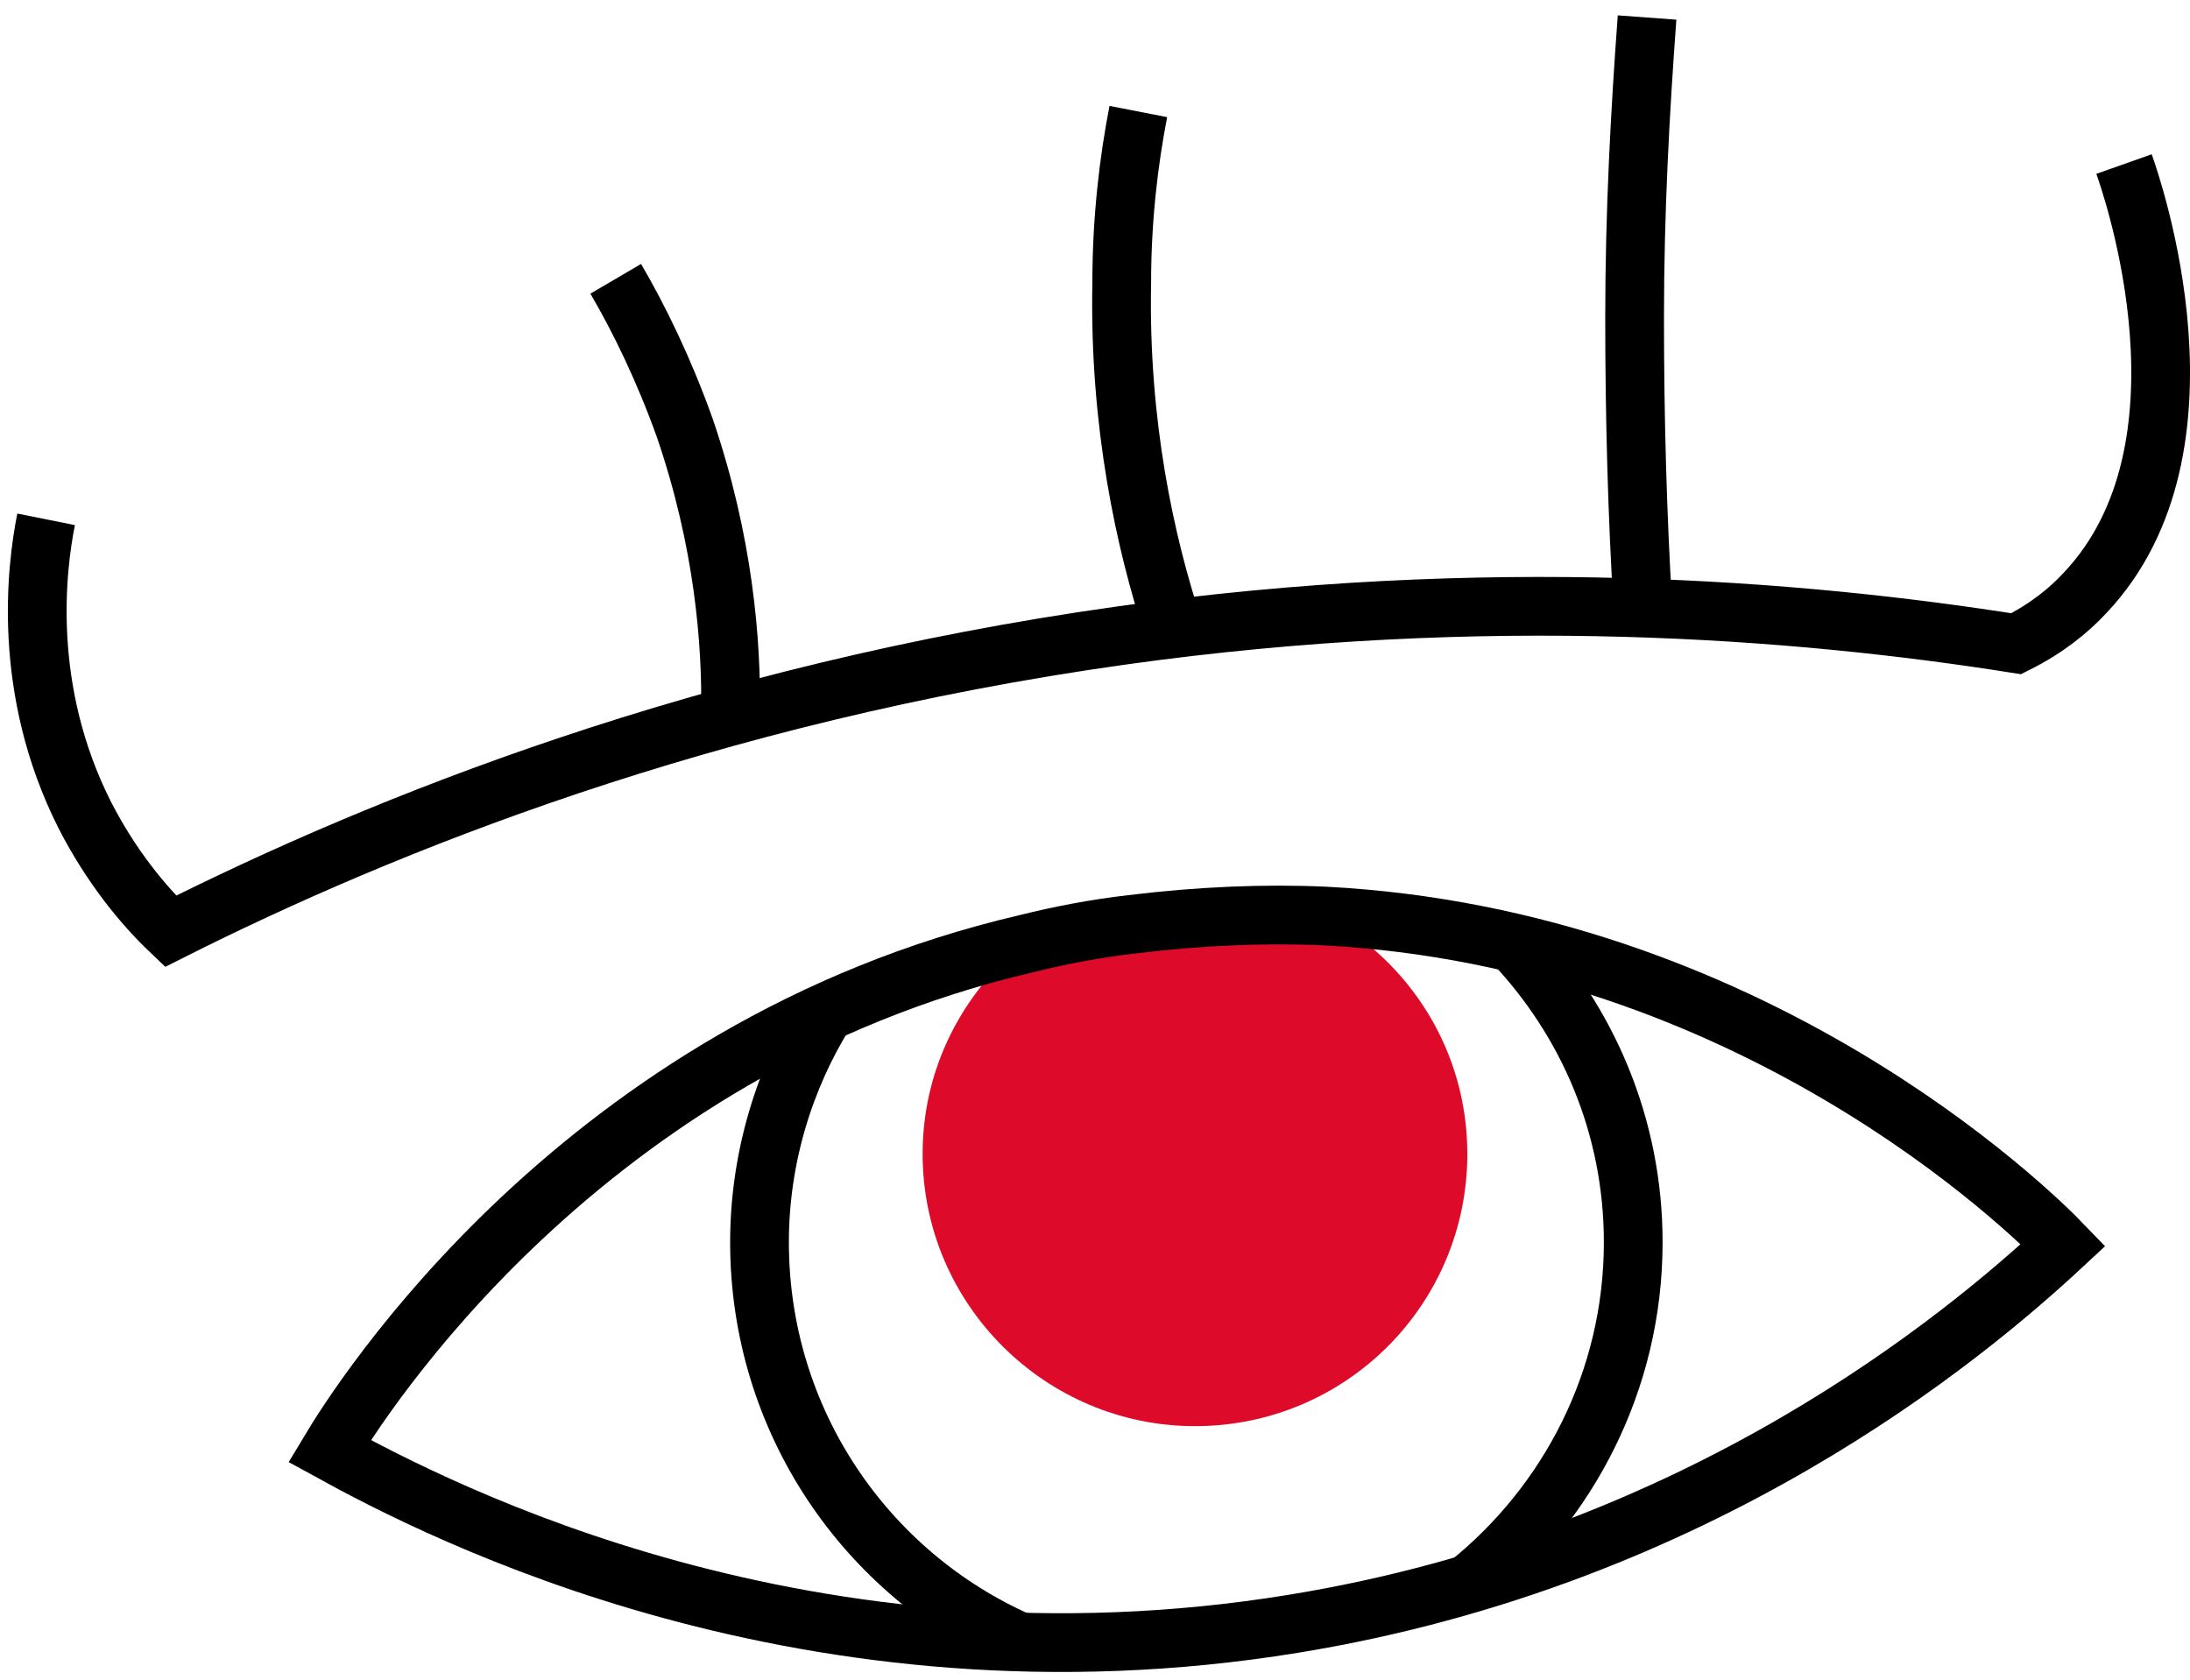 <?xml version="1.0" encoding="UTF-8"?> <svg xmlns="http://www.w3.org/2000/svg" width="73" height="56" viewBox="0 0 73 56" fill="none"> <path d="M1.537 17.313C1.215 18.926 0.708 22.981 2.828 27.175C3.703 28.88 4.763 30.17 5.685 31.046C12.736 27.497 23.565 23.119 37.391 21.184C49.557 19.479 59.925 20.308 67.207 21.46C68.22 20.953 68.958 20.354 69.511 19.755C74.073 14.916 71.078 6.253 70.801 5.469" stroke="black" stroke-width="1.958" stroke-miterlimit="10"></path> <path d="M20.524 9.294C21.307 10.63 22.137 12.335 22.828 14.271C24.118 18.05 24.395 21.414 24.349 23.81" stroke="black" stroke-width="1.958" stroke-miterlimit="10"></path> <path d="M37.944 3.718C37.621 5.377 37.391 7.312 37.391 9.432C37.298 14.133 38.174 18.096 39.096 20.907" stroke="black" stroke-width="1.958" stroke-miterlimit="10"></path> <path d="M54.902 0.584C54.672 3.718 54.487 7.036 54.487 10.585C54.487 13.995 54.58 17.221 54.764 20.262" stroke="black" stroke-width="1.958" stroke-miterlimit="10"></path> <path d="M48.911 38.465C48.911 43.488 44.856 47.543 39.833 47.543C34.856 47.543 30.754 43.488 30.754 38.465C30.754 35.608 32.091 33.073 34.165 31.414C35.271 31.137 36.469 30.907 37.667 30.769C39.925 30.492 42.091 30.4 44.119 30.492C47.022 32.059 48.911 35.055 48.911 38.465Z" fill="#DE0A29"></path> <path d="M68.773 41.506C65.502 44.548 56.7 51.921 43.105 54.133C26.976 56.76 14.671 50.4 10.985 48.373C11.952 46.76 19.372 34.916 34.211 31.46C35.317 31.183 36.515 30.953 37.713 30.815C39.971 30.538 42.137 30.446 44.165 30.538C58.359 31.276 67.621 40.308 68.773 41.506Z" stroke="black" stroke-width="1.958" stroke-miterlimit="10"></path> <path d="M50.432 31.414C52.921 34.041 54.441 37.543 54.441 41.414C54.441 46.022 52.275 50.124 48.957 52.797" stroke="black" stroke-width="1.958" stroke-miterlimit="10"></path> <path d="M33.98 54.732C28.865 52.474 25.317 47.359 25.317 41.414C25.317 38.603 26.146 35.93 27.529 33.718" stroke="black" stroke-width="1.958" stroke-miterlimit="10"></path> </svg> 